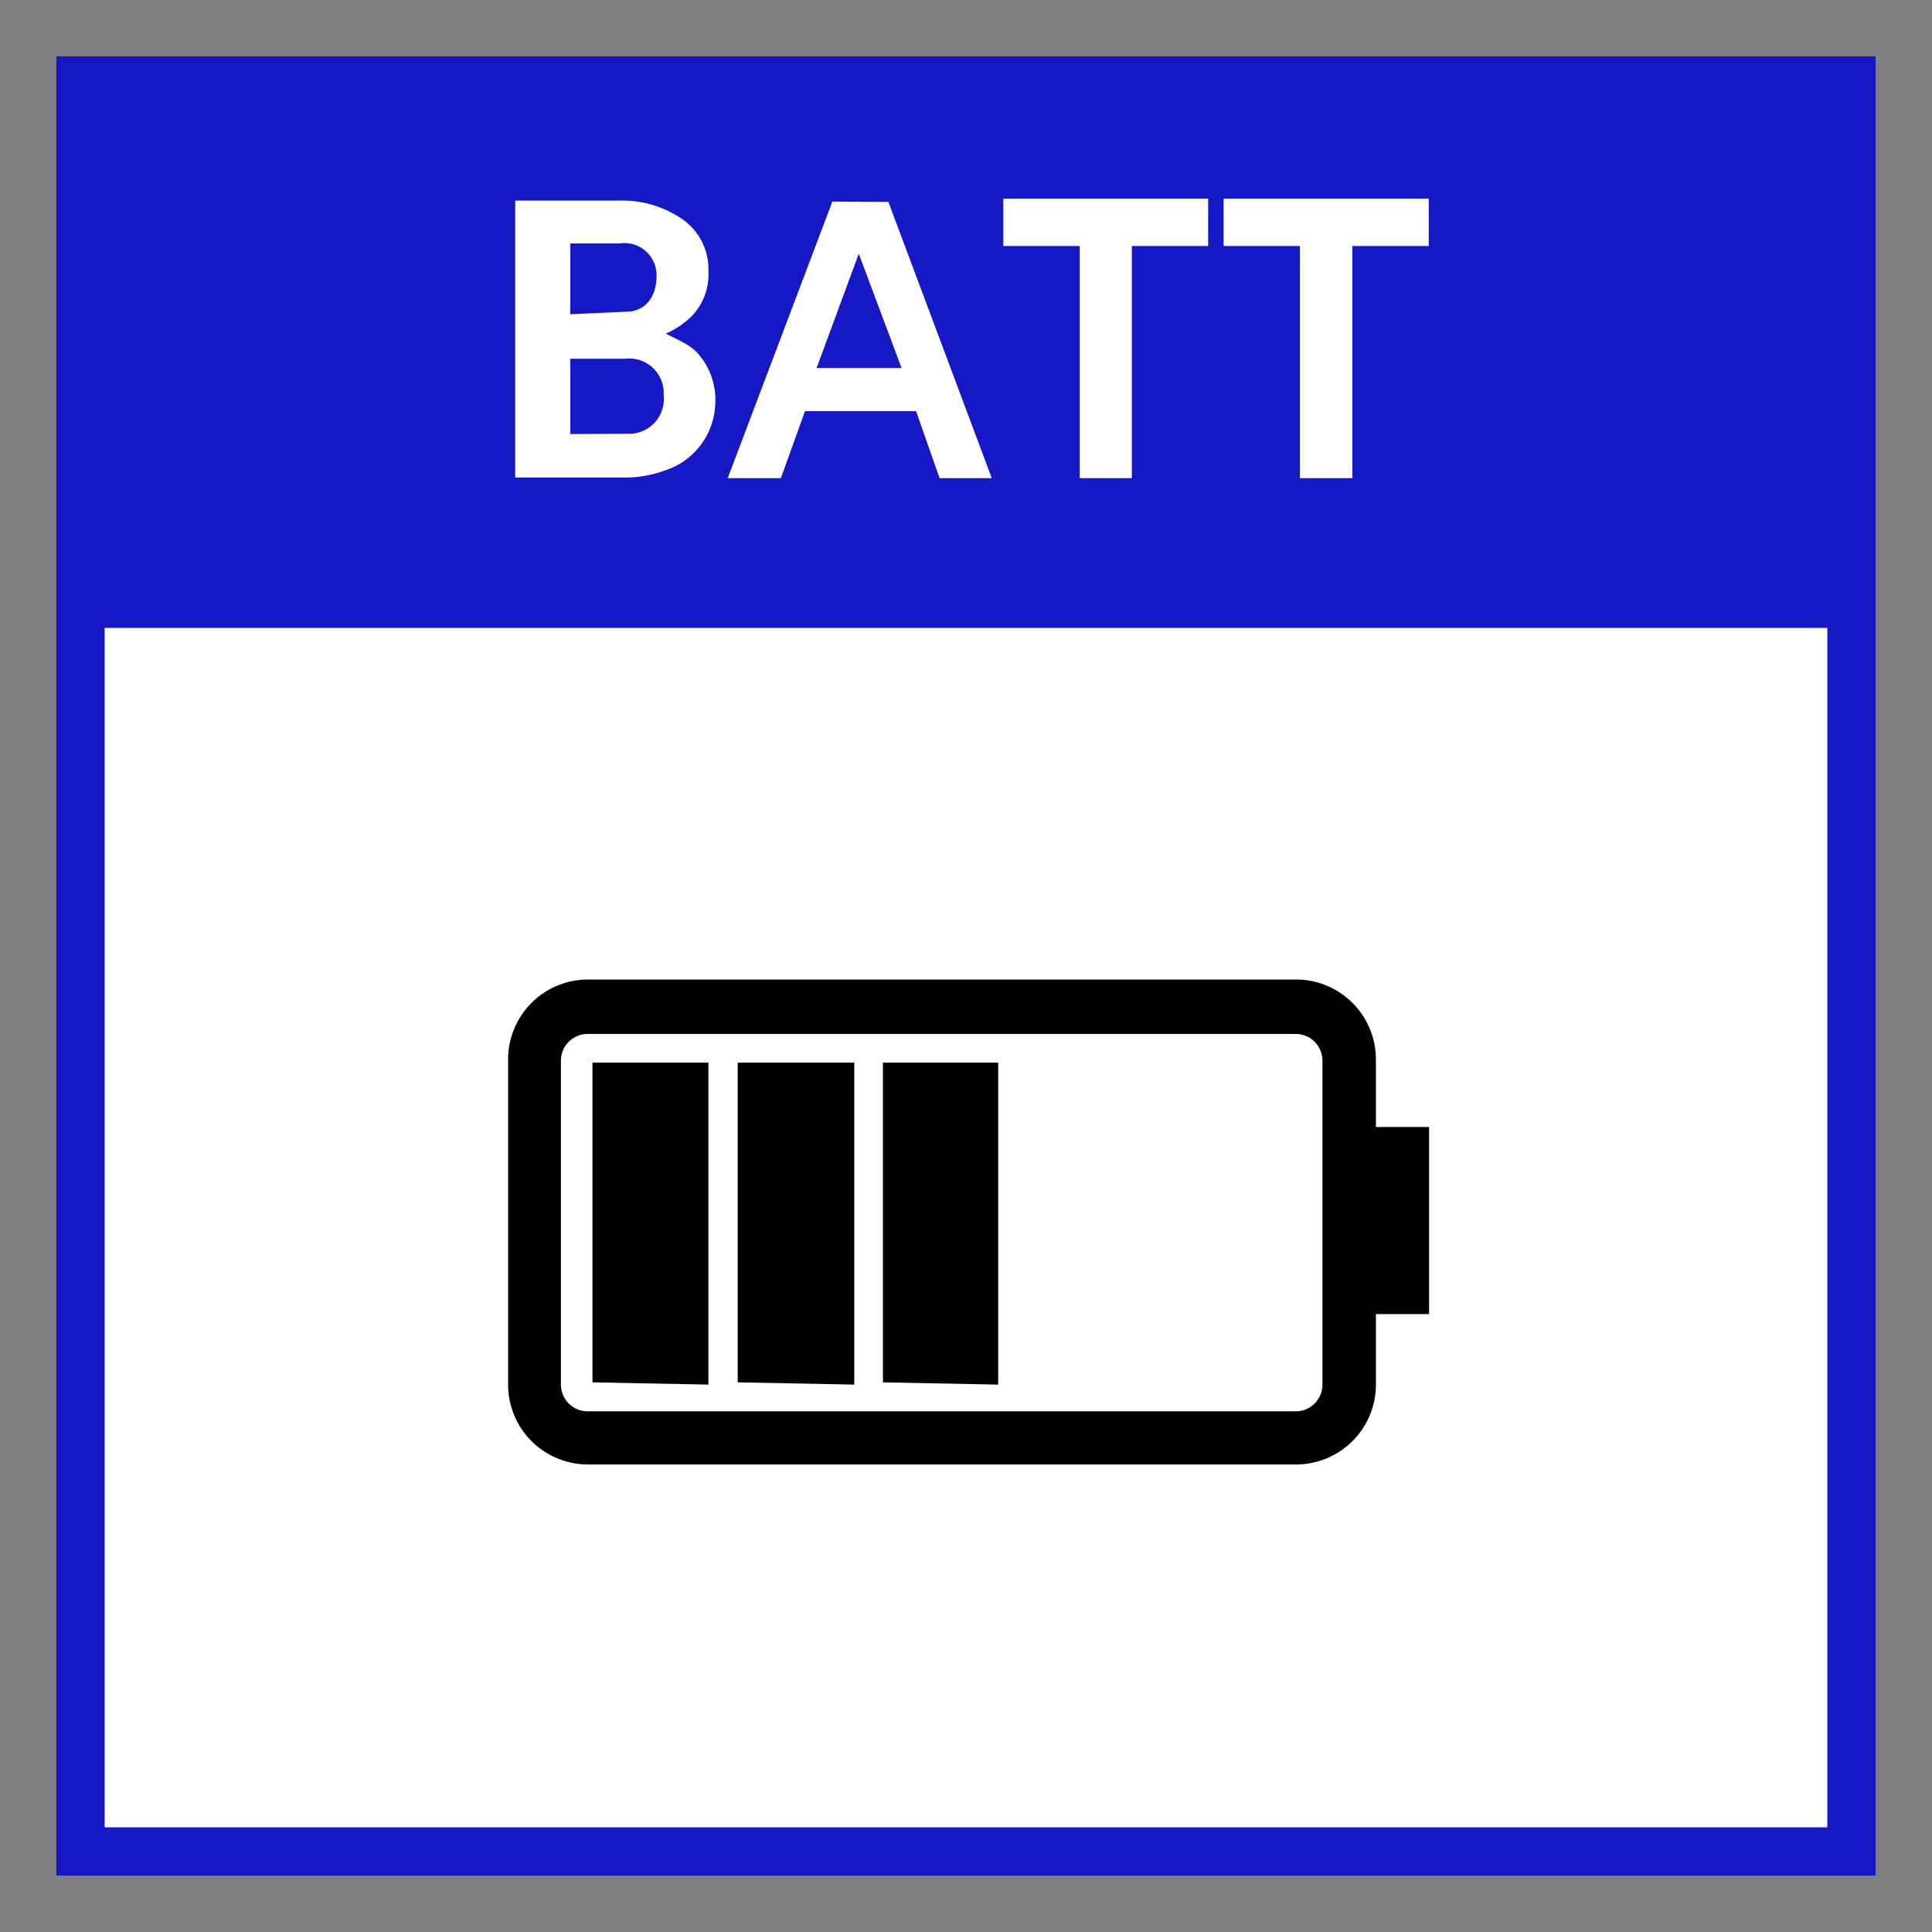 <svg id="Layer_1" data-name="Layer 1" xmlns="http://www.w3.org/2000/svg" viewBox="0 0 60 60"><rect x="0" y="0" width="60" height="60" fill="#808080" stroke="none"/><defs><style>.cls-1{fill:#fff;}.cls-2{fill:#1617c5;}</style></defs><rect class="cls-1" x="2.5" y="2.5" width="55" height="55"/><polygon class="cls-2" points="57.5 57.5 57.5 56.75 3.25 56.75 3.25 3.25 56.75 3.25 56.75 57.5 57.5 57.5 57.5 56.75 57.5 57.5 58.25 57.5 58.25 1.75 1.75 1.75 1.75 58.25 58.25 58.25 58.25 57.5 57.5 57.5"/><rect class="cls-2" x="2.5" y="2.5" width="55" height="17"/><path class="cls-1" d="M40.37,7.64v7.21H42V7.64h2.37V6.17H38V7.64Zm-6.84,0v7.21h1.62V7.64h2.37V6.17H31.16V7.64ZM28,11.43H25.36l1.31-3.55ZM25.85,6.26,22.6,14.85h1.65L25,12.77h3.45l.73,2.08H30.8L27.59,6.27Zm-8.14,7.22V11.14h1.71a1.07,1.07,0,0,1,1.19,1.13,1.08,1.08,0,0,1-1,1.2Zm0-3.72V7.56h1.53a1,1,0,0,1,1.15,1c0,.76-.44,1.12-.93,1.12ZM16,6.23v8.6h3.43a3.63,3.63,0,0,0,1.25-.23,2.25,2.25,0,0,0,1.53-2,2.18,2.18,0,0,0-.57-1.66,1.94,1.94,0,0,0-.51-.35c-.09-.06-.4-.19-.45-.23a2.64,2.64,0,0,0,.81-.55A1.86,1.86,0,0,0,22,8.43a1.88,1.88,0,0,0-.82-1.63,3.28,3.28,0,0,0-1.93-.57Z"/><path d="M42.73,43V40.81h1.65V35H42.73v-2.1a2.48,2.48,0,0,0-2.48-2.48h-22a2.48,2.48,0,0,0-2.47,2.48V43a2.48,2.48,0,0,0,2.47,2.48h22A2.48,2.48,0,0,0,42.73,43Zm-24.49.83a.83.83,0,0,1-.82-.83V32.94a.83.83,0,0,1,.82-.83h22a.83.83,0,0,1,.83.83V43a.83.83,0,0,1-.83.83Zm.16-.9V33H22V43Zm4.51,0V33h3.62V43Zm4.51,0V33H31V43Z"/></svg>
